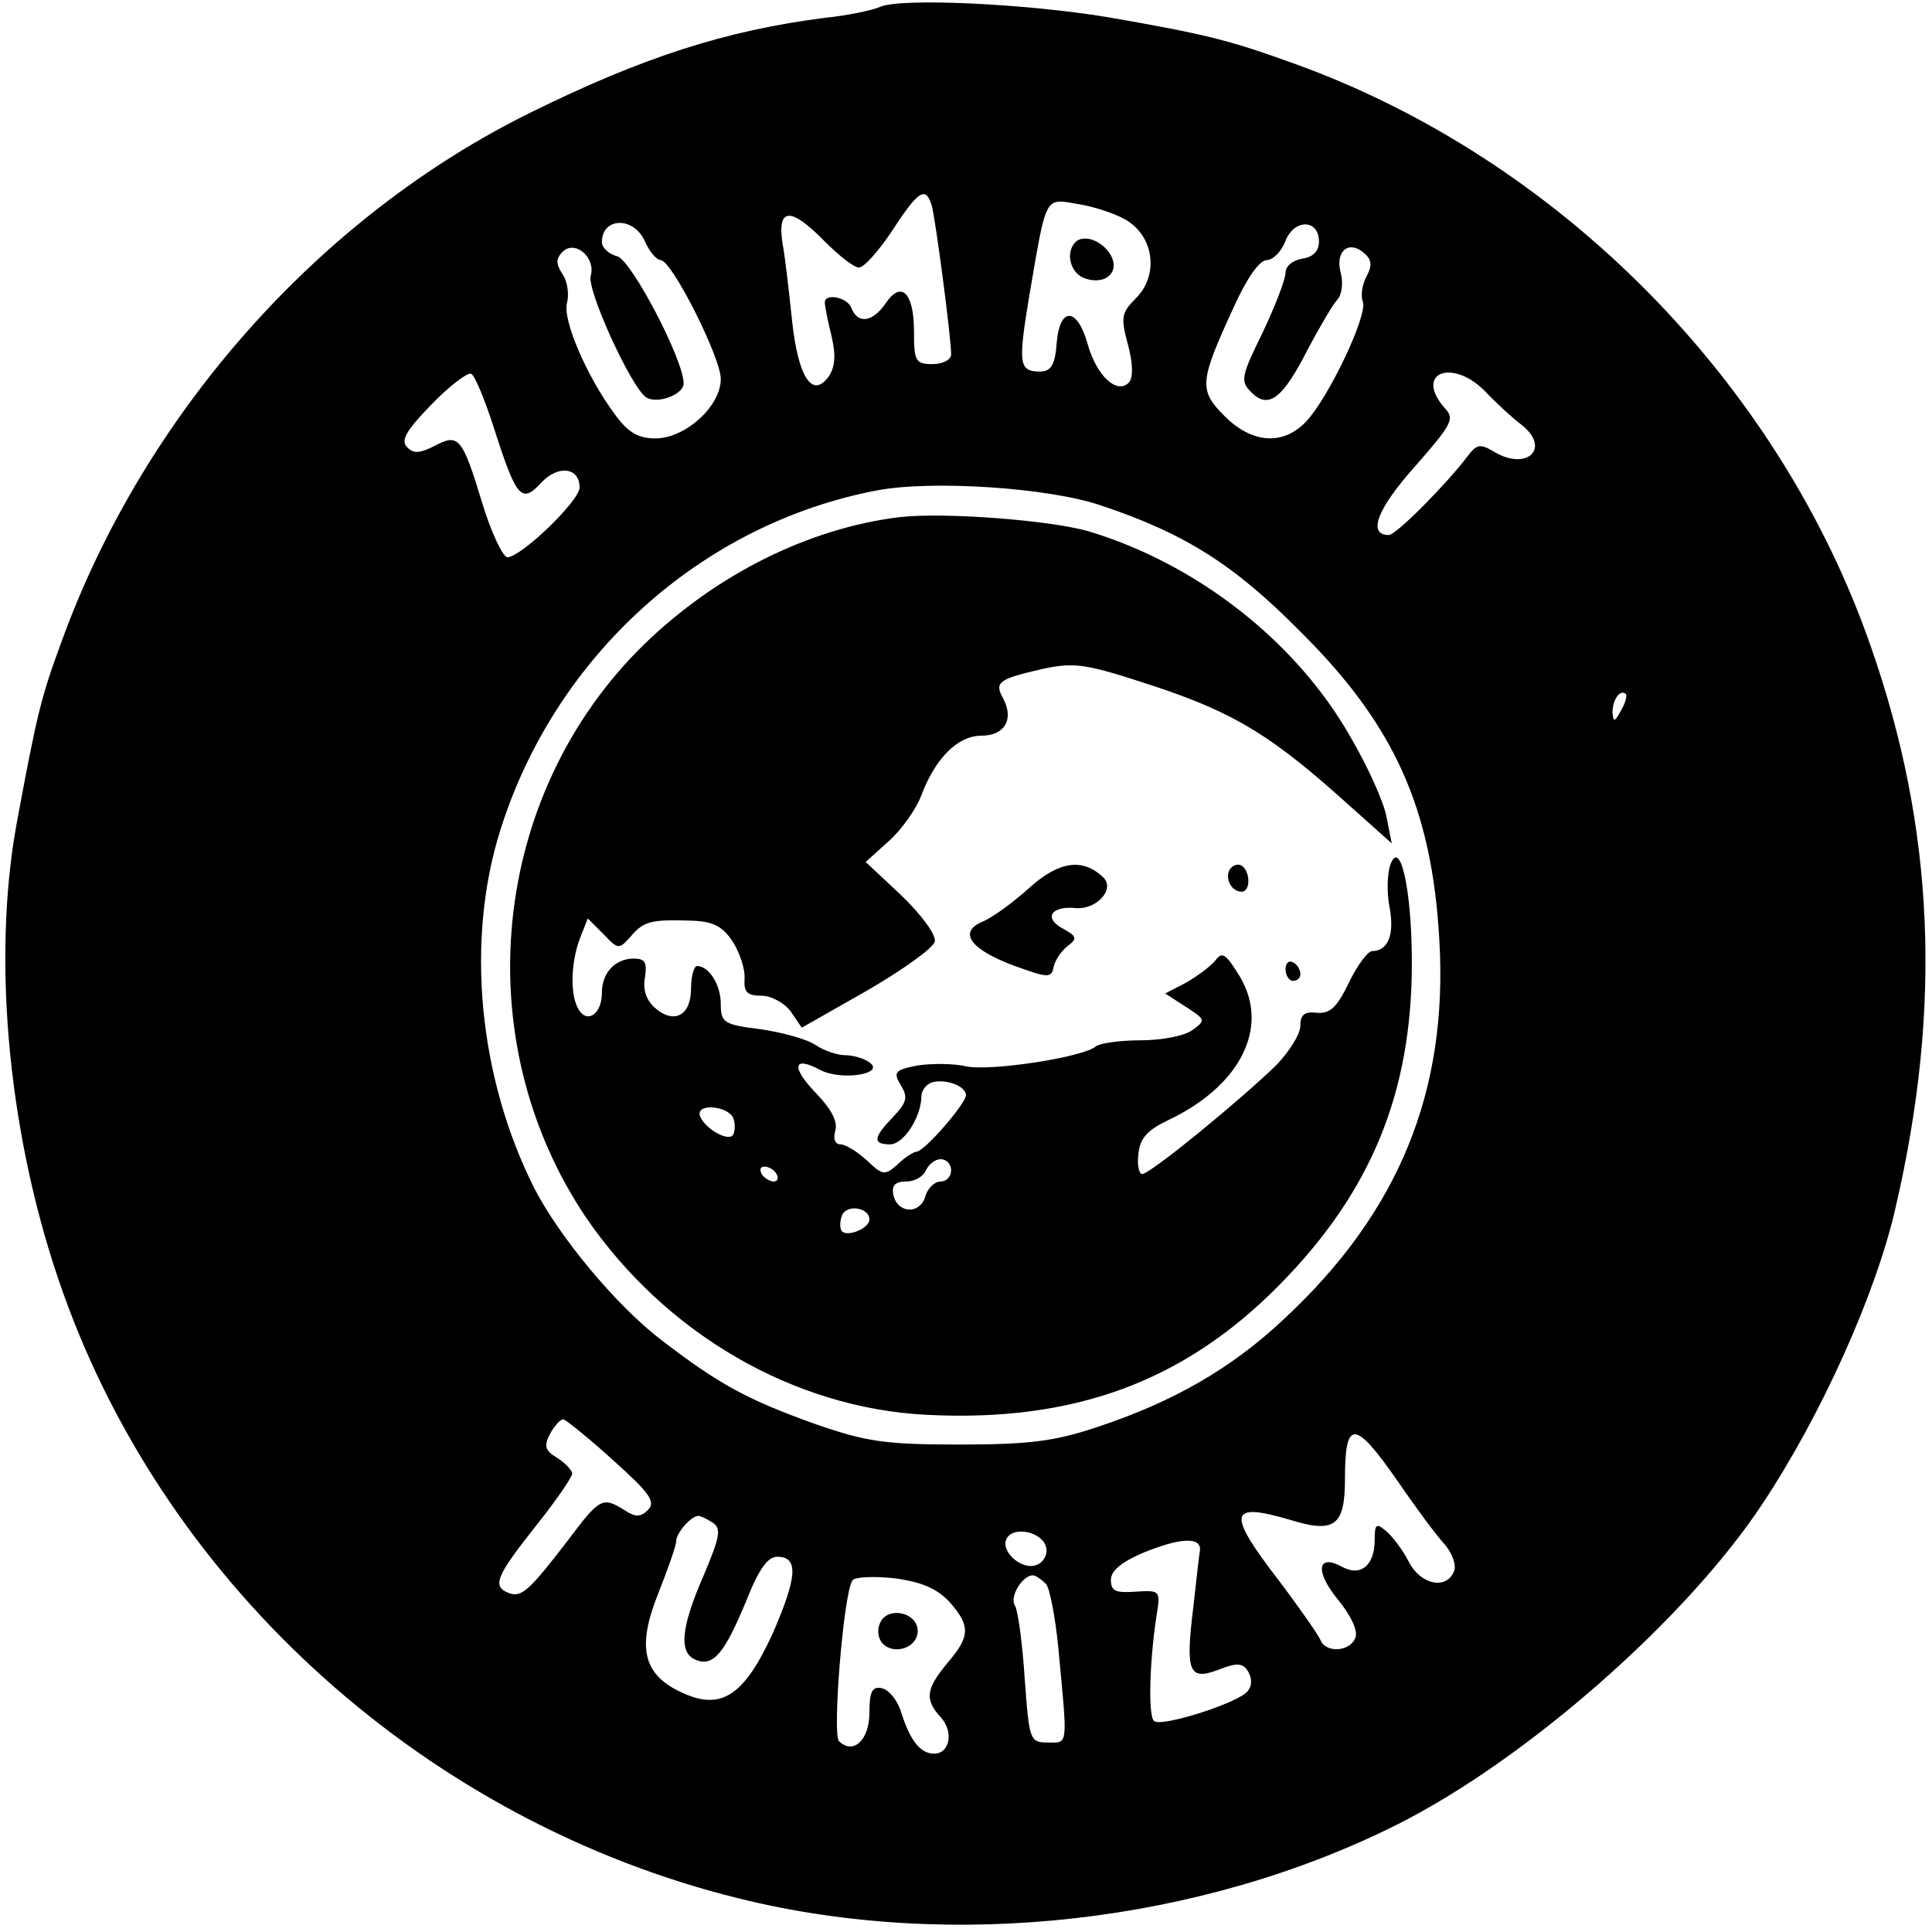 <?xml version="1.0" standalone="no"?>
<!DOCTYPE svg PUBLIC "-//W3C//DTD SVG 20010904//EN"
 "http://www.w3.org/TR/2001/REC-SVG-20010904/DTD/svg10.dtd">
<svg version="1.0" xmlns="http://www.w3.org/2000/svg"
 width="260pt" height="260pt" viewBox="0 0 260 260"
 preserveAspectRatio="xMidYMid meet">
<g transform="translate(0,260) scale(0.1,-0.1)"
fill="#000000" stroke="none">
<path d="M1185 2591 c-11 -5 -45 -12 -75 -15 -133 -17 -245 -53 -395 -127
-285 -140 -521 -406 -632 -712 -28 -76 -33 -97 -60 -242 -35 -188 -11 -431 62
-635 142 -399 492 -712 910 -815 287 -71 621 -33 886 100 173 87 388 276 490
430 80 120 154 285 180 400 63 271 52 511 -33 754 -124 358 -421 658 -778 786
-86 31 -117 39 -250 62 -109 18 -276 26 -305 14z m69 -268 c5 -18 26 -177 26
-200 0 -7 -11 -13 -25 -13 -23 0 -25 4 -25 44 0 52 -17 69 -38 38 -17 -25 -37
-29 -46 -7 -5 15 -36 21 -36 8 0 -5 4 -25 9 -45 6 -26 5 -42 -4 -55 -22 -30
-41 0 -49 75 -4 37 -9 84 -13 105 -7 48 11 49 57 2 19 -19 39 -35 46 -35 7 0
27 23 45 50 35 54 45 60 53 33z m266 -22 c34 -24 38 -73 9 -102 -20 -20 -21
-26 -11 -63 7 -26 7 -45 1 -51 -16 -16 -43 9 -55 51 -14 51 -38 52 -42 2 -2
-29 -8 -38 -22 -38 -29 0 -30 10 -15 101 24 140 20 132 68 124 23 -4 53 -14
67 -24z m-652 -26 c6 -14 16 -25 21 -25 15 0 81 -131 81 -160 0 -37 -48 -80
-88 -80 -23 0 -37 8 -55 33 -37 50 -70 126 -64 149 3 11 1 29 -6 39 -9 14 -9
21 0 30 17 17 45 -8 38 -32 -6 -18 55 -152 75 -164 15 -9 50 4 50 19 0 32 -70
165 -89 171 -12 3 -21 12 -21 19 0 34 43 35 58 1z m907 0 c0 -13 -8 -21 -22
-23 -13 -2 -23 -10 -23 -19 0 -9 -14 -45 -31 -81 -29 -59 -30 -65 -15 -80 23
-23 42 -9 76 58 16 30 34 61 40 67 6 7 8 23 4 37 -7 28 11 43 31 26 11 -9 12
-17 4 -32 -6 -11 -8 -26 -5 -34 7 -18 -46 -129 -76 -161 -31 -33 -73 -30 -110
7 -35 35 -34 46 12 146 18 40 35 64 45 64 8 0 20 12 25 26 12 30 45 29 45 -1z
m-1109 -255 c29 -90 36 -98 62 -70 23 25 52 21 52 -6 0 -18 -78 -93 -97 -94
-6 0 -22 33 -34 73 -27 89 -32 94 -64 77 -20 -10 -28 -11 -37 -2 -9 9 -2 22
32 57 24 25 49 44 54 42 5 -2 19 -36 32 -77z m1333 53 c15 -16 37 -36 49 -45
40 -32 6 -63 -39 -35 -17 10 -22 9 -34 -7 -28 -37 -96 -106 -106 -106 -29 0
-16 35 35 92 49 56 54 64 41 78 -43 48 9 69 54 23z m-518 -153 c114 -38 180
-80 269 -170 126 -125 177 -237 187 -415 12 -204 -55 -367 -209 -510 -71 -67
-150 -112 -253 -146 -57 -19 -92 -23 -185 -23 -100 0 -125 4 -194 28 -92 33
-130 54 -209 115 -59 46 -134 136 -168 202 -75 149 -93 334 -45 484 74 233
270 410 506 455 73 14 230 4 301 -20z m700 -277 c-8 -15 -10 -15 -11 -2 0 17
10 32 18 25 2 -3 -1 -13 -7 -23z m-1356 -1008 c49 -44 58 -56 47 -67 -10 -10
-17 -10 -32 0 -29 18 -33 16 -75 -40 -53 -69 -63 -78 -80 -72 -23 9 -18 22 35
89 28 35 50 67 50 72 0 4 -9 14 -20 21 -17 10 -18 16 -10 32 6 11 14 20 18 20
4 -1 34 -25 67 -55z m1055 -27 c24 -35 52 -73 63 -85 11 -12 17 -29 14 -37
-10 -26 -45 -19 -61 12 -8 16 -22 34 -30 41 -14 12 -16 10 -16 -11 0 -34 -18
-50 -43 -37 -34 19 -38 -5 -7 -43 18 -22 28 -43 24 -52 -7 -19 -40 -21 -47 -3
-3 7 -28 43 -56 80 -70 91 -68 106 14 82 61 -19 75 -9 75 55 0 80 13 80 70 -2z
m-921 -57 c12 -8 10 -19 -12 -71 -31 -71 -34 -105 -10 -114 23 -9 38 9 67 79
17 43 29 60 42 60 29 0 27 -27 -6 -103 -39 -85 -70 -105 -124 -79 -51 24 -59
61 -30 133 13 33 24 64 24 70 0 11 20 34 30 34 3 0 11 -4 19 -9z m449 -34 c2
-9 -4 -20 -13 -23 -20 -8 -50 19 -40 36 10 17 49 8 53 -13z m207 -2 c-1 -6 -5
-40 -9 -77 -11 -89 -6 -100 34 -85 25 10 33 9 40 -3 5 -9 5 -19 -1 -26 -13
-16 -117 -49 -126 -40 -8 7 -6 79 3 139 6 37 6 37 -28 35 -27 -2 -33 1 -33 16
0 12 14 24 45 37 47 19 75 21 75 4z m-337 -71 c28 -32 28 -46 -3 -82 -29 -35
-31 -49 -9 -73 18 -20 12 -49 -9 -49 -18 0 -32 17 -44 55 -5 17 -17 31 -26 33
-13 3 -17 -4 -17 -33 0 -37 -22 -57 -41 -38 -9 9 6 197 18 216 3 5 29 6 57 3
37 -5 57 -14 74 -32z m130 24 c5 -7 12 -44 16 -83 13 -138 14 -130 -14 -130
-24 0 -25 3 -31 86 -3 47 -9 91 -13 98 -8 12 10 41 24 41 4 0 12 -6 18 -12z"/>
<path d="M1447 2274 c-14 -15 -6 -43 14 -49 28 -9 47 10 33 33 -12 19 -36 27
-47 16z"/>
<path d="M1210 1904 c-121 -15 -245 -76 -343 -171 -207 -202 -240 -532 -78
-772 107 -156 279 -256 458 -265 197 -10 345 44 473 173 125 126 180 260 180
435 0 100 -16 169 -29 132 -4 -11 -5 -37 -1 -57 7 -37 -2 -59 -24 -59 -6 -1
-20 -20 -31 -43 -16 -33 -25 -41 -42 -40 -17 2 -23 -2 -23 -17 0 -12 -15 -35
-32 -53 -47 -46 -170 -147 -181 -147 -4 0 -7 12 -5 27 2 21 12 32 39 45 98 46
138 125 98 193 -19 31 -24 35 -33 23 -6 -8 -24 -21 -39 -30 l-29 -15 28 -18
c26 -17 27 -18 9 -31 -10 -8 -42 -14 -70 -14 -28 0 -55 -4 -60 -8 -17 -15
-143 -34 -175 -27 -17 4 -47 4 -66 1 -30 -6 -32 -9 -22 -26 10 -16 9 -23 -10
-43 -27 -28 -28 -37 -4 -37 18 0 42 37 42 65 0 7 6 15 13 18 18 6 47 -4 47
-17 -1 -12 -56 -76 -67 -76 -3 0 -15 -7 -25 -17 -17 -15 -20 -15 -41 5 -13 12
-29 22 -36 22 -7 0 -10 7 -7 18 4 12 -5 29 -25 50 -35 36 -32 52 5 32 29 -15
90 -5 65 11 -7 5 -22 9 -32 9 -10 0 -28 6 -40 14 -12 8 -46 17 -74 21 -49 6
-53 9 -53 34 0 26 -16 51 -32 51 -4 0 -8 -14 -8 -30 0 -37 -23 -49 -49 -26
-12 11 -16 25 -13 41 3 20 0 25 -15 25 -25 0 -43 -19 -43 -46 0 -28 -19 -42
-31 -23 -12 19 -11 62 1 95 l11 28 21 -21 c20 -21 21 -21 37 -3 17 20 27 23
82 21 28 -1 41 -7 55 -28 10 -16 17 -38 16 -50 -1 -18 3 -23 23 -23 13 0 31
-10 39 -21 l15 -22 88 50 c48 28 89 57 91 66 2 9 -18 36 -45 62 l-48 45 31 28
c17 15 37 43 44 62 19 50 49 80 81 80 31 0 44 22 29 50 -12 22 -7 26 54 40 43
9 57 7 151 -24 108 -36 158 -67 262 -161 l56 -50 -7 35 c-3 19 -25 68 -49 109
-73 128 -206 232 -352 276 -52 15 -195 26 -255 19z m-223 -809 c3 -9 2 -19 -1
-23 -8 -8 -38 10 -44 26 -6 18 38 14 45 -3z m293 -70 c0 -8 -6 -15 -14 -15 -8
0 -18 -9 -21 -21 -8 -24 -38 -22 -43 4 -2 12 3 17 18 17 11 0 23 7 26 15 4 8
12 15 20 15 8 0 14 -7 14 -15z m-235 -5 c3 -5 2 -10 -4 -10 -5 0 -13 5 -16 10
-3 6 -2 10 4 10 5 0 13 -4 16 -10z m125 -61 c0 -12 -29 -24 -37 -16 -3 4 -3
13 0 21 6 16 37 11 37 -5z"/>
<path d="M1385 1405 c-22 -20 -50 -40 -62 -45 -34 -14 -18 -37 40 -59 47 -17
52 -18 55 -2 2 9 10 21 19 28 13 10 12 13 -6 23 -27 14 -17 31 16 28 28 -3 54
25 38 41 -28 27 -60 22 -100 -14z"/>
<path d="M1655 1430 c-7 -12 2 -30 16 -30 12 0 12 27 0 35 -5 3 -12 1 -16 -5z"/>
<path d="M1730 1296 c0 -9 5 -16 10 -16 6 0 10 4 10 9 0 6 -4 13 -10 16 -5 3
-10 -1 -10 -9z"/>
<path d="M1184 415 c-4 -9 -2 -21 4 -27 16 -16 47 -5 47 17 0 26 -42 34 -51
10z"/>
</g>
</svg>
